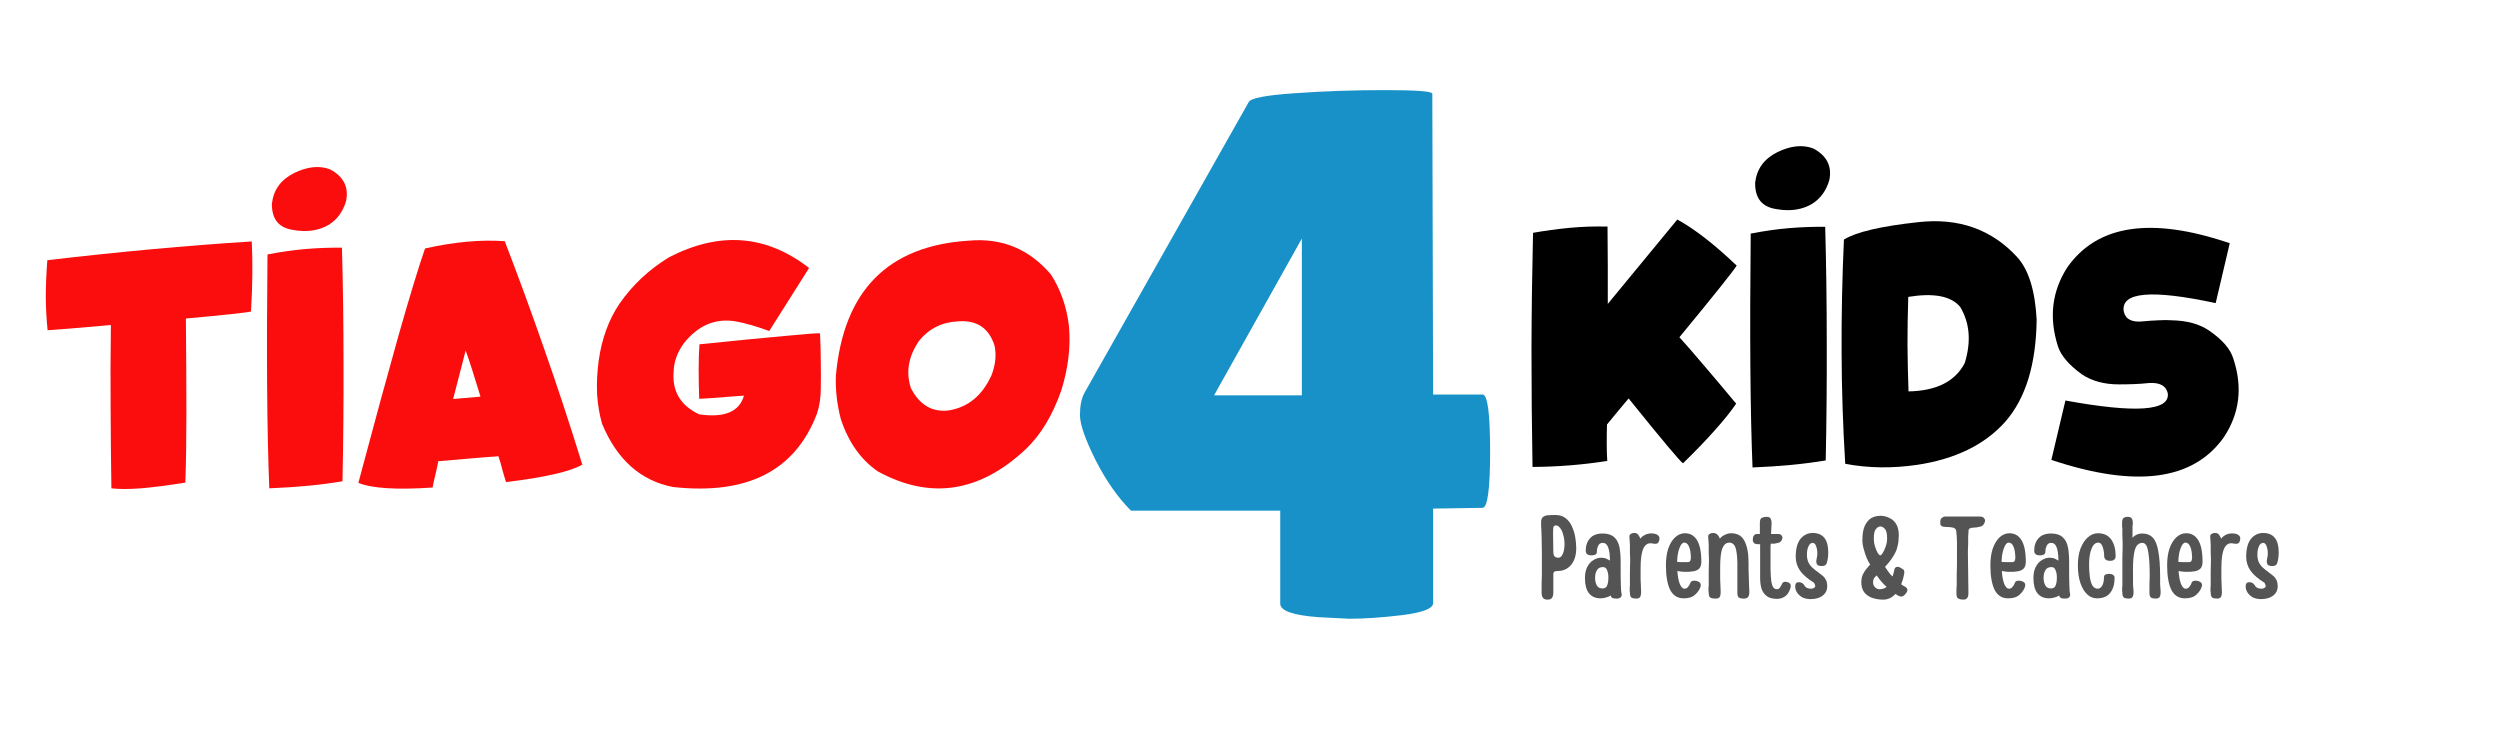 <svg xmlns="http://www.w3.org/2000/svg" xmlns:xlink="http://www.w3.org/1999/xlink" width="200" zoomAndPan="magnify" viewBox="0 0 150 45" height="60" preserveAspectRatio="xMidYMid meet" version="1.0"><defs><g/></defs><g fill="#000000" fill-opacity="1"><g transform="translate(91.373, 28.125)"><g><path d="M 9.391 -7.891 C 9.754 -7.492 10.219 -6.961 10.781 -6.297 C 11.344 -5.641 12.016 -4.844 12.797 -3.906 C 12.492 -3.457 12.078 -2.938 11.547 -2.344 C 11.023 -1.75 10.379 -1.078 9.609 -0.328 C 9.473 -0.391 8.383 -1.688 6.344 -4.219 C 6.133 -3.969 5.922 -3.711 5.703 -3.453 C 5.492 -3.191 5.273 -2.926 5.047 -2.656 C 5.035 -2.258 5.031 -1.879 5.031 -1.516 C 5.031 -1.16 5.039 -0.812 5.062 -0.469 C 3.594 -0.238 2.098 -0.117 0.578 -0.109 C 0.535 -2.504 0.516 -4.863 0.516 -7.188 C 0.523 -9.52 0.555 -11.844 0.609 -14.156 C 1.316 -14.281 2.039 -14.379 2.781 -14.453 C 3.52 -14.523 4.285 -14.551 5.078 -14.531 C 5.086 -13.707 5.094 -12.91 5.094 -12.141 C 5.094 -11.367 5.094 -10.617 5.094 -9.891 C 6.258 -11.297 7.648 -12.984 9.266 -14.953 C 10.297 -14.391 11.484 -13.469 12.828 -12.188 C 12.629 -11.863 11.484 -10.43 9.391 -7.891 Z M 9.391 -7.891 "/></g></g><g transform="translate(104.574, 28.125)"><g><path d="M 4.938 -14.516 C 5 -12.234 5.031 -9.926 5.031 -7.594 C 5.039 -5.27 5.02 -2.906 4.969 -0.5 C 3.676 -0.281 2.211 -0.141 0.578 -0.078 C 0.441 -3.41 0.406 -8.086 0.469 -14.109 C 1.27 -14.266 2.039 -14.375 2.781 -14.438 C 3.52 -14.5 4.238 -14.523 4.938 -14.516 Z M 2.016 -15.578 C 1.148 -15.703 0.723 -16.227 0.734 -17.156 C 0.828 -17.988 1.273 -18.602 2.078 -19 C 2.867 -19.383 3.582 -19.457 4.219 -19.219 C 5.031 -18.789 5.352 -18.16 5.188 -17.328 C 5.008 -16.703 4.672 -16.227 4.172 -15.906 C 3.566 -15.539 2.848 -15.43 2.016 -15.578 Z M 2.016 -15.578 "/></g></g><g transform="translate(110.058, 28.125)"><g><path d="M 0.578 -13.75 C 1.316 -14.207 2.805 -14.555 5.047 -14.797 C 7.461 -15.066 9.438 -14.367 10.969 -12.703 C 11.656 -11.953 12.047 -10.703 12.141 -8.953 C 12.109 -6.254 11.477 -4.207 10.25 -2.812 C 9.02 -1.438 7.258 -0.578 4.969 -0.234 C 3.469 -0.016 2.031 -0.035 0.656 -0.297 C 0.52 -2.516 0.445 -4.734 0.438 -6.953 C 0.426 -9.18 0.473 -11.445 0.578 -13.75 Z M 4.453 -4.641 C 6.129 -4.672 7.254 -5.238 7.828 -6.344 C 8.223 -7.633 8.129 -8.758 7.547 -9.719 C 7.004 -10.363 5.969 -10.562 4.438 -10.312 C 4.406 -9.344 4.391 -8.383 4.391 -7.438 C 4.398 -6.5 4.422 -5.566 4.453 -4.641 Z M 4.453 -4.641 "/></g></g><g transform="translate(122.644, 28.125)"><g><path d="M 4.484 -5.062 C 3.617 -5.062 2.883 -5.258 2.281 -5.656 C 1.488 -6.227 1.004 -6.797 0.828 -7.359 C 0.285 -9.078 0.473 -10.648 1.391 -12.078 C 3.191 -14.648 6.441 -15.133 11.141 -13.531 L 10.297 -9.938 C 6.43 -10.77 4.594 -10.602 4.781 -9.438 C 4.883 -8.969 5.27 -8.77 5.938 -8.844 C 6.25 -8.875 6.551 -8.895 6.844 -8.906 C 7.145 -8.926 7.43 -8.926 7.703 -8.906 C 8.598 -8.883 9.328 -8.68 9.891 -8.297 C 10.703 -7.742 11.191 -7.176 11.359 -6.594 C 11.922 -4.895 11.734 -3.332 10.797 -1.906 C 8.961 0.707 5.508 1.164 0.438 -0.531 L 1.281 -4.094 C 5.52 -3.32 7.566 -3.469 7.422 -4.531 C 7.316 -4.988 6.93 -5.191 6.266 -5.141 C 5.961 -5.109 5.664 -5.086 5.375 -5.078 C 5.082 -5.066 4.785 -5.062 4.484 -5.062 Z M 4.484 -5.062 "/></g></g></g><g fill="#fa0d0c" fill-opacity="1"><g transform="translate(2.309, 29.377)"><g><path d="M 8.844 -10.266 C 8.863 -8.117 8.875 -6.227 8.875 -4.594 C 8.875 -2.957 8.852 -1.566 8.812 -0.422 C 7.781 -0.254 6.895 -0.141 6.156 -0.078 C 5.426 -0.023 4.832 -0.023 4.375 -0.078 C 4.352 -1.629 4.336 -3.219 4.328 -4.844 C 4.316 -6.469 4.32 -8.145 4.344 -9.875 C 3.195 -9.77 1.93 -9.664 0.547 -9.562 C 0.484 -10.176 0.445 -10.828 0.438 -11.516 C 0.438 -12.211 0.469 -12.961 0.531 -13.766 C 2.664 -14.016 4.75 -14.234 6.781 -14.422 C 8.812 -14.609 10.816 -14.766 12.797 -14.891 C 12.859 -13.598 12.844 -12.195 12.75 -10.688 C 12.438 -10.613 11.133 -10.473 8.844 -10.266 Z M 8.844 -10.266 "/></g></g><g transform="translate(15.58, 29.377)"><g><path d="M 4.938 -14.516 C 5 -12.234 5.031 -9.926 5.031 -7.594 C 5.039 -5.27 5.02 -2.906 4.969 -0.5 C 3.676 -0.281 2.211 -0.141 0.578 -0.078 C 0.441 -3.41 0.406 -8.086 0.469 -14.109 C 1.27 -14.266 2.039 -14.375 2.781 -14.438 C 3.52 -14.5 4.238 -14.523 4.938 -14.516 Z M 2.016 -15.578 C 1.148 -15.703 0.723 -16.227 0.734 -17.156 C 0.828 -17.988 1.273 -18.602 2.078 -19 C 2.867 -19.383 3.582 -19.457 4.219 -19.219 C 5.031 -18.789 5.352 -18.16 5.188 -17.328 C 5.008 -16.703 4.672 -16.227 4.172 -15.906 C 3.566 -15.539 2.848 -15.43 2.016 -15.578 Z M 2.016 -15.578 "/></g></g><g transform="translate(21.064, 29.377)"><g><path d="M 5.234 -1.703 C 5.18 -1.43 5.125 -1.164 5.062 -0.906 C 5 -0.656 4.941 -0.395 4.891 -0.125 C 2.742 0.02 1.258 -0.07 0.438 -0.406 C 1.383 -3.957 2.188 -6.898 2.844 -9.234 C 3.508 -11.566 4.039 -13.312 4.438 -14.469 C 6.188 -14.863 7.781 -15.008 9.219 -14.906 C 10.02 -12.832 10.805 -10.688 11.578 -8.469 C 12.359 -6.25 13.125 -3.926 13.875 -1.5 C 13.156 -1.082 11.629 -0.734 9.297 -0.453 C 9.211 -0.723 9.133 -0.988 9.062 -1.25 C 9 -1.508 8.926 -1.758 8.844 -2 C 8.352 -1.969 7.812 -1.926 7.219 -1.875 C 6.625 -1.82 5.961 -1.766 5.234 -1.703 Z M 7.766 -5.578 C 7.586 -6.16 7.426 -6.68 7.281 -7.141 C 7.133 -7.609 7 -8.008 6.875 -8.344 C 6.75 -7.852 6.625 -7.367 6.5 -6.891 C 6.375 -6.41 6.25 -5.926 6.125 -5.438 Z M 7.766 -5.578 "/></g></g><g transform="translate(35.373, 29.377)"><g><path d="M 5.016 -0.156 C 3.066 -0.531 1.645 -1.797 0.75 -3.953 C 0.594 -4.504 0.492 -5.094 0.453 -5.719 C 0.422 -6.344 0.453 -7.016 0.547 -7.734 C 0.734 -9.055 1.148 -10.195 1.797 -11.156 C 2.578 -12.281 3.566 -13.207 4.766 -13.938 C 7.797 -15.508 10.598 -15.297 13.172 -13.297 L 10.781 -9.516 C 10.445 -9.641 10.102 -9.754 9.75 -9.859 C 9.406 -9.961 9.047 -10.047 8.672 -10.109 C 7.504 -10.273 6.504 -9.836 5.672 -8.797 C 5.273 -8.254 5.066 -7.691 5.047 -7.109 C 4.941 -5.91 5.453 -5.047 6.578 -4.516 C 8.098 -4.297 8.992 -4.672 9.266 -5.641 C 7.547 -5.504 6.648 -5.441 6.578 -5.453 C 6.555 -6.098 6.547 -6.691 6.547 -7.234 C 6.547 -7.773 6.562 -8.27 6.594 -8.719 C 8.914 -8.957 10.676 -9.129 11.875 -9.234 C 13.07 -9.348 13.723 -9.395 13.828 -9.375 C 13.859 -8.738 13.875 -8.148 13.875 -7.609 C 13.883 -7.066 13.883 -6.551 13.875 -6.062 C 13.875 -5.52 13.797 -5.016 13.641 -4.547 C 12.336 -1.129 9.461 0.332 5.016 -0.156 Z M 5.016 -0.156 "/></g></g><g transform="translate(49.699, 29.377)"><g><path d="M 2.969 -1.094 C 1.945 -1.801 1.207 -2.848 0.75 -4.234 C 0.52 -5.117 0.422 -5.984 0.453 -6.828 C 0.91 -11.93 3.57 -14.633 8.438 -14.938 C 10.414 -15.113 12.055 -14.438 13.359 -12.906 C 13.941 -12 14.301 -10.969 14.438 -9.812 C 14.551 -8.57 14.395 -7.273 13.969 -5.922 C 13.445 -4.441 12.742 -3.281 11.859 -2.438 C 9.078 0.176 6.113 0.625 2.969 -1.094 Z M 9.969 -8.656 C 9.625 -9.707 8.895 -10.188 7.781 -10.094 C 6.82 -10.051 6.047 -9.664 5.453 -8.938 C 4.805 -8 4.641 -7.051 4.953 -6.094 C 5.473 -5.082 6.227 -4.633 7.219 -4.75 C 8.383 -4.938 9.242 -5.645 9.797 -6.875 C 10.035 -7.508 10.094 -8.102 9.969 -8.656 Z M 9.969 -8.656 "/></g></g></g><g fill="#1791c8" fill-opacity="1"><g transform="translate(64.345, 37.125)"><g><path d="M 24.609 -13.453 C 24.91 -13.453 25.062 -12.316 25.062 -10.047 C 25.062 -7.785 24.91 -6.656 24.609 -6.656 L 21.641 -6.609 L 21.641 -0.938 C 21.641 -0.613 21.023 -0.375 19.797 -0.219 C 18.566 -0.07 17.504 0 16.609 0 L 14.766 -0.094 C 13.234 -0.207 12.469 -0.477 12.469 -0.906 L 12.469 -6.484 L 3.516 -6.484 C 2.734 -7.266 2.023 -8.273 1.391 -9.516 C 0.766 -10.766 0.453 -11.664 0.453 -12.219 C 0.453 -12.77 0.539 -13.211 0.719 -13.547 L 10.578 -31 C 10.691 -31.238 11.613 -31.414 13.344 -31.531 C 15.07 -31.656 16.879 -31.719 18.766 -31.719 C 20.648 -31.719 21.594 -31.645 21.594 -31.5 L 21.641 -13.453 Z M 13.766 -13.406 L 13.766 -22.812 L 8.5 -13.406 Z M 13.766 -13.406 "/></g></g></g><g fill="#545454" fill-opacity="1"><g transform="translate(92.262, 35.916)"><g><path d="M 0.594 0.062 C 0.457 0.062 0.363 0.023 0.312 -0.047 C 0.258 -0.129 0.234 -0.227 0.234 -0.344 C 0.234 -0.344 0.234 -0.375 0.234 -0.438 C 0.234 -0.5 0.234 -0.566 0.234 -0.641 C 0.234 -0.711 0.234 -0.781 0.234 -0.844 C 0.242 -1.051 0.25 -1.25 0.25 -1.438 C 0.25 -1.633 0.25 -1.828 0.25 -2.016 C 0.25 -2.285 0.25 -2.555 0.25 -2.828 C 0.25 -3.109 0.242 -3.406 0.234 -3.719 C 0.234 -3.832 0.227 -3.969 0.219 -4.125 C 0.207 -4.289 0.203 -4.438 0.203 -4.562 C 0.203 -4.707 0.234 -4.812 0.297 -4.875 C 0.367 -4.945 0.469 -4.988 0.594 -5 C 0.727 -5.008 0.883 -5.016 1.062 -5.016 C 1.312 -5.016 1.516 -4.953 1.672 -4.828 C 1.836 -4.703 1.961 -4.539 2.047 -4.344 C 2.141 -4.145 2.207 -3.93 2.25 -3.703 C 2.289 -3.473 2.312 -3.25 2.312 -3.031 C 2.312 -2.602 2.207 -2.266 2 -2.016 C 1.789 -1.773 1.523 -1.656 1.203 -1.656 C 1.129 -1.656 1.066 -1.645 1.016 -1.625 C 0.961 -1.613 0.938 -1.547 0.938 -1.422 L 0.938 -0.344 C 0.938 -0.227 0.91 -0.129 0.859 -0.047 C 0.816 0.023 0.727 0.062 0.594 0.062 Z M 1.234 -2.453 C 1.348 -2.453 1.438 -2.523 1.5 -2.672 C 1.57 -2.816 1.609 -3.016 1.609 -3.266 C 1.609 -3.473 1.582 -3.66 1.531 -3.828 C 1.488 -4.004 1.426 -4.141 1.344 -4.234 C 1.27 -4.336 1.188 -4.391 1.094 -4.391 C 1.008 -4.391 0.957 -4.348 0.938 -4.266 C 0.926 -4.18 0.922 -4.055 0.922 -3.891 L 0.938 -2.781 C 0.938 -2.688 0.957 -2.609 1 -2.547 C 1.051 -2.484 1.129 -2.453 1.234 -2.453 Z M 1.234 -2.453 "/></g></g></g><g fill="#545454" fill-opacity="1"><g transform="translate(94.894, 35.916)"><g><path d="M 2.125 0 C 2.008 0 1.922 -0.008 1.859 -0.031 C 1.805 -0.062 1.766 -0.113 1.734 -0.188 C 1.672 -0.133 1.578 -0.094 1.453 -0.062 C 1.336 -0.031 1.234 -0.016 1.141 -0.016 C 0.836 -0.016 0.602 -0.117 0.438 -0.328 C 0.281 -0.535 0.203 -0.832 0.203 -1.219 C 0.203 -1.477 0.242 -1.695 0.328 -1.875 C 0.422 -2.062 0.539 -2.203 0.688 -2.297 C 0.844 -2.398 1.004 -2.453 1.172 -2.453 C 1.305 -2.453 1.414 -2.43 1.5 -2.391 C 1.582 -2.348 1.648 -2.312 1.703 -2.281 C 1.703 -2.633 1.664 -2.898 1.594 -3.078 C 1.531 -3.254 1.422 -3.344 1.266 -3.344 C 1.141 -3.344 1.051 -3.285 1 -3.172 C 0.945 -3.066 0.922 -2.953 0.922 -2.828 C 0.922 -2.742 0.891 -2.68 0.828 -2.641 C 0.766 -2.609 0.688 -2.594 0.594 -2.594 C 0.363 -2.594 0.25 -2.688 0.25 -2.875 C 0.25 -3.176 0.332 -3.422 0.5 -3.609 C 0.664 -3.805 0.922 -3.906 1.266 -3.906 C 1.566 -3.906 1.797 -3.832 1.953 -3.688 C 2.117 -3.551 2.227 -3.336 2.281 -3.047 C 2.332 -2.766 2.352 -2.414 2.344 -2 C 2.344 -1.457 2.348 -1.051 2.359 -0.781 C 2.367 -0.508 2.379 -0.363 2.391 -0.344 C 2.398 -0.312 2.406 -0.285 2.406 -0.266 C 2.406 -0.242 2.406 -0.227 2.406 -0.219 C 2.406 -0.156 2.379 -0.102 2.328 -0.062 C 2.273 -0.02 2.207 0 2.125 0 Z M 1.25 -0.609 C 1.395 -0.609 1.488 -0.664 1.531 -0.781 C 1.582 -0.895 1.609 -1.055 1.609 -1.266 C 1.609 -1.441 1.582 -1.586 1.531 -1.703 C 1.488 -1.828 1.406 -1.891 1.281 -1.891 C 1.113 -1.891 0.992 -1.828 0.922 -1.703 C 0.848 -1.586 0.812 -1.438 0.812 -1.25 C 0.812 -1.062 0.848 -0.906 0.922 -0.781 C 0.992 -0.664 1.102 -0.609 1.25 -0.609 Z M 1.25 -0.609 "/></g></g></g><g fill="#545454" fill-opacity="1"><g transform="translate(97.561, 35.916)"><g><path d="M 0.609 0 C 0.484 0 0.391 -0.02 0.328 -0.062 C 0.266 -0.102 0.234 -0.203 0.234 -0.359 C 0.234 -0.359 0.227 -0.406 0.219 -0.5 C 0.219 -0.602 0.223 -0.703 0.234 -0.797 C 0.234 -1.117 0.234 -1.398 0.234 -1.641 C 0.242 -1.891 0.25 -2.117 0.25 -2.328 C 0.25 -2.473 0.242 -2.625 0.234 -2.781 C 0.234 -2.938 0.234 -3.094 0.234 -3.25 L 0.203 -3.719 C 0.203 -3.789 0.227 -3.844 0.281 -3.875 C 0.332 -3.914 0.406 -3.938 0.5 -3.938 C 0.613 -3.938 0.691 -3.898 0.734 -3.828 C 0.785 -3.766 0.828 -3.688 0.859 -3.594 C 0.91 -3.676 1.004 -3.754 1.141 -3.828 C 1.285 -3.898 1.453 -3.926 1.641 -3.906 C 1.785 -3.883 1.883 -3.844 1.938 -3.781 C 2 -3.727 2.02 -3.645 2 -3.531 C 1.977 -3.414 1.938 -3.344 1.875 -3.312 C 1.82 -3.281 1.719 -3.281 1.562 -3.312 C 1.332 -3.352 1.16 -3.254 1.047 -3.016 C 0.93 -2.773 0.875 -2.379 0.875 -1.828 C 0.875 -1.672 0.875 -1.457 0.875 -1.188 C 0.883 -0.926 0.895 -0.664 0.906 -0.406 C 0.906 -0.258 0.883 -0.156 0.844 -0.094 C 0.801 -0.031 0.723 0 0.609 0 Z M 0.609 0 "/></g></g></g><g fill="#545454" fill-opacity="1"><g transform="translate(99.752, 35.916)"><g><path d="M 2.031 -1.062 C 2.25 -1.008 2.332 -0.895 2.281 -0.719 C 2.227 -0.539 2.117 -0.379 1.953 -0.234 C 1.797 -0.086 1.566 -0.016 1.266 -0.016 C 0.898 -0.016 0.629 -0.188 0.453 -0.531 C 0.285 -0.883 0.203 -1.375 0.203 -2 C 0.203 -2.383 0.25 -2.719 0.344 -3 C 0.445 -3.289 0.582 -3.516 0.75 -3.672 C 0.926 -3.836 1.125 -3.922 1.344 -3.922 C 1.656 -3.922 1.895 -3.785 2.062 -3.516 C 2.238 -3.242 2.328 -2.805 2.328 -2.203 C 2.328 -2.055 2.297 -1.938 2.234 -1.844 C 2.172 -1.75 2.051 -1.68 1.875 -1.641 C 1.801 -1.629 1.707 -1.617 1.594 -1.609 C 1.488 -1.609 1.375 -1.609 1.25 -1.609 C 1.125 -1.617 1.004 -1.633 0.891 -1.656 C 0.91 -1.344 0.957 -1.086 1.031 -0.891 C 1.113 -0.691 1.207 -0.594 1.312 -0.594 C 1.406 -0.594 1.477 -0.629 1.531 -0.703 C 1.594 -0.773 1.633 -0.844 1.656 -0.906 C 1.676 -0.988 1.723 -1.039 1.797 -1.062 C 1.867 -1.082 1.945 -1.082 2.031 -1.062 Z M 1.297 -3.359 C 1.191 -3.359 1.098 -3.25 1.016 -3.031 C 0.93 -2.812 0.883 -2.535 0.875 -2.203 C 0.969 -2.191 1.078 -2.188 1.203 -2.188 C 1.336 -2.188 1.445 -2.188 1.531 -2.188 C 1.562 -2.195 1.594 -2.207 1.625 -2.219 C 1.656 -2.238 1.676 -2.281 1.688 -2.344 C 1.707 -2.406 1.707 -2.516 1.688 -2.672 C 1.676 -2.848 1.641 -3.004 1.578 -3.141 C 1.516 -3.285 1.422 -3.359 1.297 -3.359 Z M 1.297 -3.359 "/></g></g></g><g fill="#545454" fill-opacity="1"><g transform="translate(102.335, 35.916)"><g><path d="M 0.609 0 C 0.461 0 0.352 -0.02 0.281 -0.062 C 0.219 -0.102 0.188 -0.203 0.188 -0.359 C 0.188 -0.359 0.18 -0.406 0.172 -0.5 C 0.172 -0.602 0.176 -0.703 0.188 -0.797 C 0.188 -1.117 0.188 -1.398 0.188 -1.641 C 0.195 -1.891 0.203 -2.117 0.203 -2.328 C 0.203 -2.473 0.195 -2.625 0.188 -2.781 C 0.188 -2.938 0.188 -3.094 0.188 -3.25 L 0.156 -3.719 C 0.156 -3.789 0.18 -3.844 0.234 -3.875 C 0.285 -3.914 0.359 -3.938 0.453 -3.938 C 0.566 -3.938 0.656 -3.898 0.719 -3.828 C 0.781 -3.766 0.828 -3.688 0.859 -3.594 C 0.91 -3.676 1 -3.75 1.125 -3.812 C 1.258 -3.883 1.395 -3.922 1.531 -3.922 C 1.906 -3.922 2.172 -3.77 2.328 -3.469 C 2.492 -3.164 2.578 -2.727 2.578 -2.156 C 2.578 -2.082 2.578 -1.961 2.578 -1.797 C 2.586 -1.641 2.594 -1.469 2.594 -1.281 C 2.602 -1.102 2.609 -0.93 2.609 -0.766 C 2.617 -0.609 2.625 -0.488 2.625 -0.406 C 2.625 -0.258 2.598 -0.156 2.547 -0.094 C 2.504 -0.031 2.414 0 2.281 0 C 2.156 0 2.062 -0.02 2 -0.062 C 1.938 -0.102 1.906 -0.203 1.906 -0.359 C 1.906 -0.461 1.906 -0.598 1.906 -0.766 C 1.906 -0.941 1.906 -1.125 1.906 -1.312 C 1.906 -1.508 1.906 -1.68 1.906 -1.828 C 1.914 -2.297 1.891 -2.664 1.828 -2.938 C 1.766 -3.219 1.629 -3.359 1.422 -3.359 C 1.234 -3.359 1.094 -3.238 1 -3 C 0.914 -2.77 0.875 -2.379 0.875 -1.828 C 0.875 -1.672 0.875 -1.457 0.875 -1.188 C 0.883 -0.926 0.895 -0.664 0.906 -0.406 C 0.906 -0.258 0.883 -0.156 0.844 -0.094 C 0.801 -0.031 0.723 0 0.609 0 Z M 0.609 0 "/></g></g></g><g fill="#545454" fill-opacity="1"><g transform="translate(105.17, 35.916)"><g><path d="M 2.094 -0.984 C 2.188 -0.953 2.242 -0.898 2.266 -0.828 C 2.285 -0.766 2.281 -0.691 2.25 -0.609 C 2.176 -0.379 2.066 -0.219 1.922 -0.125 C 1.785 -0.031 1.629 0.016 1.453 0.016 C 1.18 0.016 0.973 -0.039 0.828 -0.156 C 0.68 -0.27 0.578 -0.422 0.516 -0.609 C 0.461 -0.805 0.438 -1.02 0.438 -1.25 L 0.438 -2.828 C 0.438 -2.898 0.438 -2.973 0.438 -3.047 C 0.438 -3.117 0.438 -3.191 0.438 -3.266 L 0.312 -3.266 C 0.195 -3.266 0.117 -3.285 0.078 -3.328 C 0.035 -3.367 0.008 -3.41 0 -3.453 C 0 -3.504 0 -3.547 0 -3.578 C 0 -3.66 0.02 -3.727 0.062 -3.781 C 0.113 -3.844 0.164 -3.875 0.219 -3.875 L 0.422 -3.875 C 0.422 -3.906 0.422 -3.93 0.422 -3.953 C 0.422 -3.984 0.422 -4.016 0.422 -4.047 C 0.422 -4.109 0.422 -4.176 0.422 -4.25 C 0.422 -4.332 0.422 -4.398 0.422 -4.453 C 0.422 -4.516 0.422 -4.547 0.422 -4.547 C 0.422 -4.703 0.457 -4.801 0.531 -4.844 C 0.613 -4.883 0.711 -4.906 0.828 -4.906 C 0.941 -4.906 1.02 -4.875 1.062 -4.812 C 1.102 -4.75 1.125 -4.645 1.125 -4.5 C 1.125 -4.395 1.117 -4.289 1.109 -4.188 C 1.109 -4.082 1.102 -3.977 1.094 -3.875 L 1.547 -3.875 C 1.617 -3.875 1.676 -3.848 1.719 -3.797 C 1.758 -3.742 1.781 -3.691 1.781 -3.641 C 1.781 -3.617 1.758 -3.566 1.719 -3.484 C 1.676 -3.41 1.609 -3.363 1.516 -3.344 C 1.422 -3.32 1.348 -3.305 1.297 -3.297 C 1.242 -3.297 1.191 -3.297 1.141 -3.297 L 1.078 -3.297 C 1.066 -3.242 1.062 -3.195 1.062 -3.156 C 1.062 -3.113 1.062 -3.07 1.062 -3.031 C 1.062 -2.5 1.062 -2.07 1.062 -1.75 C 1.07 -1.438 1.086 -1.195 1.109 -1.031 C 1.141 -0.863 1.176 -0.75 1.219 -0.688 C 1.258 -0.625 1.305 -0.586 1.359 -0.578 C 1.473 -0.547 1.555 -0.566 1.609 -0.641 C 1.66 -0.711 1.703 -0.781 1.734 -0.844 C 1.785 -1 1.906 -1.047 2.094 -0.984 Z M 2.094 -0.984 "/></g></g></g><g fill="#545454" fill-opacity="1"><g transform="translate(107.571, 35.916)"><g><path d="M 1.062 0.031 C 0.895 0.031 0.738 0 0.594 -0.062 C 0.457 -0.133 0.348 -0.227 0.266 -0.344 C 0.18 -0.469 0.141 -0.598 0.141 -0.734 C 0.141 -0.898 0.211 -0.984 0.359 -0.984 C 0.504 -0.984 0.613 -0.922 0.688 -0.797 C 0.758 -0.66 0.891 -0.594 1.078 -0.594 C 1.16 -0.594 1.223 -0.609 1.266 -0.641 C 1.316 -0.672 1.344 -0.707 1.344 -0.75 C 1.344 -0.781 1.332 -0.816 1.312 -0.859 C 1.301 -0.898 1.285 -0.93 1.266 -0.953 C 0.879 -1.191 0.598 -1.438 0.422 -1.688 C 0.254 -1.938 0.172 -2.211 0.172 -2.516 C 0.172 -2.984 0.266 -3.336 0.453 -3.578 C 0.648 -3.816 0.895 -3.938 1.188 -3.938 C 1.812 -3.938 2.125 -3.547 2.125 -2.766 C 2.125 -2.672 2.117 -2.578 2.109 -2.484 C 2.098 -2.398 2.078 -2.297 2.047 -2.172 C 2.016 -2.023 1.914 -1.953 1.75 -1.953 C 1.633 -1.953 1.547 -1.973 1.484 -2.016 C 1.43 -2.066 1.406 -2.148 1.406 -2.266 C 1.414 -2.336 1.426 -2.398 1.438 -2.453 C 1.457 -2.516 1.469 -2.602 1.469 -2.719 C 1.469 -2.883 1.441 -3.031 1.391 -3.156 C 1.348 -3.281 1.281 -3.344 1.188 -3.344 C 1.082 -3.344 1 -3.273 0.938 -3.141 C 0.875 -3.004 0.844 -2.836 0.844 -2.641 C 0.844 -2.484 0.867 -2.336 0.922 -2.203 C 0.984 -2.066 1.066 -1.953 1.172 -1.859 C 1.285 -1.754 1.395 -1.664 1.5 -1.594 C 1.602 -1.52 1.695 -1.445 1.781 -1.375 C 1.863 -1.312 1.93 -1.227 1.984 -1.125 C 2.035 -1.031 2.062 -0.898 2.062 -0.734 C 2.062 -0.504 1.969 -0.316 1.781 -0.172 C 1.602 -0.035 1.363 0.031 1.062 0.031 Z M 1.062 0.031 "/></g></g></g><g fill="#545454" fill-opacity="1"><g transform="translate(109.888, 35.916)"><g/></g></g><g fill="#545454" fill-opacity="1"><g transform="translate(111.477, 35.916)"><g><path d="M 2.797 -0.734 C 2.91 -0.672 2.969 -0.598 2.969 -0.516 C 2.969 -0.473 2.953 -0.426 2.922 -0.375 C 2.891 -0.332 2.852 -0.285 2.812 -0.234 C 2.77 -0.191 2.727 -0.16 2.688 -0.141 C 2.656 -0.129 2.625 -0.125 2.594 -0.125 C 2.562 -0.125 2.531 -0.129 2.5 -0.141 C 2.469 -0.148 2.441 -0.16 2.422 -0.172 L 2.25 -0.281 C 2.039 -0.051 1.797 0.062 1.516 0.062 C 1.305 0.062 1.098 0.031 0.891 -0.031 C 0.691 -0.094 0.523 -0.203 0.391 -0.359 C 0.266 -0.516 0.203 -0.723 0.203 -0.984 C 0.203 -1.16 0.234 -1.316 0.297 -1.453 C 0.367 -1.598 0.445 -1.719 0.531 -1.812 C 0.613 -1.914 0.68 -1.992 0.734 -2.047 C 0.672 -2.129 0.602 -2.254 0.531 -2.422 C 0.457 -2.598 0.395 -2.785 0.344 -2.984 C 0.289 -3.18 0.266 -3.352 0.266 -3.5 C 0.266 -3.863 0.312 -4.148 0.406 -4.359 C 0.508 -4.578 0.641 -4.734 0.797 -4.828 C 0.961 -4.922 1.145 -4.969 1.344 -4.969 C 1.531 -4.969 1.707 -4.926 1.875 -4.844 C 2.051 -4.77 2.191 -4.645 2.297 -4.469 C 2.398 -4.301 2.453 -4.066 2.453 -3.766 C 2.453 -3.723 2.445 -3.68 2.438 -3.641 C 2.438 -3.598 2.438 -3.551 2.438 -3.5 C 2.426 -3.363 2.398 -3.223 2.359 -3.078 C 2.328 -2.93 2.254 -2.766 2.141 -2.578 C 2.035 -2.391 1.863 -2.164 1.625 -1.906 C 1.664 -1.844 1.707 -1.781 1.75 -1.719 C 1.789 -1.664 1.832 -1.609 1.875 -1.547 C 1.926 -1.473 1.992 -1.398 2.078 -1.328 C 2.117 -1.453 2.156 -1.594 2.188 -1.75 C 2.207 -1.852 2.273 -1.906 2.391 -1.906 C 2.453 -1.906 2.52 -1.879 2.594 -1.828 C 2.633 -1.805 2.676 -1.781 2.719 -1.75 C 2.758 -1.719 2.781 -1.664 2.781 -1.594 C 2.781 -1.562 2.781 -1.539 2.781 -1.531 C 2.758 -1.406 2.734 -1.285 2.703 -1.172 C 2.672 -1.066 2.633 -0.961 2.594 -0.859 C 2.633 -0.828 2.672 -0.801 2.703 -0.781 C 2.742 -0.758 2.773 -0.742 2.797 -0.734 Z M 1.344 -4.328 C 1.25 -4.328 1.16 -4.273 1.078 -4.172 C 0.992 -4.078 0.953 -3.891 0.953 -3.609 C 0.953 -3.43 0.977 -3.266 1.031 -3.109 C 1.082 -2.953 1.133 -2.828 1.188 -2.734 C 1.25 -2.641 1.301 -2.594 1.344 -2.594 C 1.375 -2.594 1.422 -2.641 1.484 -2.734 C 1.547 -2.828 1.602 -2.953 1.656 -3.109 C 1.719 -3.266 1.75 -3.43 1.75 -3.609 C 1.75 -3.891 1.707 -4.078 1.625 -4.172 C 1.539 -4.273 1.445 -4.328 1.344 -4.328 Z M 1.297 -0.562 C 1.473 -0.562 1.613 -0.609 1.719 -0.703 C 1.488 -0.91 1.289 -1.141 1.125 -1.391 C 1.051 -1.328 0.992 -1.266 0.953 -1.203 C 0.922 -1.141 0.906 -1.066 0.906 -0.984 C 0.906 -0.867 0.941 -0.77 1.016 -0.688 C 1.098 -0.602 1.191 -0.562 1.297 -0.562 Z M 1.297 -0.562 "/></g></g></g><g fill="#545454" fill-opacity="1"><g transform="translate(114.767, 35.916)"><g/></g></g><g fill="#545454" fill-opacity="1"><g transform="translate(116.356, 35.916)"><g><path d="M 1.438 0.062 C 1.32 0.062 1.223 0.039 1.141 0 C 1.066 -0.039 1.031 -0.141 1.031 -0.297 C 1.031 -0.297 1.031 -0.32 1.031 -0.375 C 1.031 -0.438 1.031 -0.504 1.031 -0.578 C 1.039 -0.66 1.047 -0.734 1.047 -0.797 C 1.047 -1.004 1.047 -1.211 1.047 -1.422 C 1.055 -1.629 1.062 -1.828 1.062 -2.016 C 1.062 -2.285 1.062 -2.566 1.062 -2.859 C 1.07 -3.16 1.066 -3.469 1.047 -3.781 L 1.031 -3.906 C 1.031 -4.039 1.008 -4.129 0.969 -4.172 C 0.938 -4.223 0.875 -4.254 0.781 -4.266 C 0.695 -4.285 0.586 -4.297 0.453 -4.297 C 0.305 -4.297 0.207 -4.312 0.156 -4.344 C 0.102 -4.375 0.07 -4.414 0.062 -4.469 C 0.062 -4.52 0.062 -4.57 0.062 -4.625 C 0.062 -4.719 0.094 -4.789 0.156 -4.844 C 0.219 -4.895 0.281 -4.922 0.344 -4.922 C 0.727 -4.922 1.102 -4.922 1.469 -4.922 C 1.832 -4.922 2.16 -4.922 2.453 -4.922 C 2.547 -4.922 2.617 -4.895 2.672 -4.844 C 2.723 -4.789 2.75 -4.734 2.75 -4.672 C 2.75 -4.617 2.723 -4.551 2.672 -4.469 C 2.629 -4.383 2.547 -4.332 2.422 -4.312 C 2.305 -4.281 2.219 -4.266 2.156 -4.266 C 2.094 -4.266 2.031 -4.258 1.969 -4.25 C 1.875 -4.238 1.812 -4.211 1.781 -4.172 C 1.758 -4.129 1.75 -4.066 1.75 -3.984 C 1.75 -3.922 1.742 -3.82 1.734 -3.688 C 1.734 -3.562 1.734 -3.43 1.734 -3.297 C 1.734 -3.16 1.727 -3.031 1.719 -2.906 C 1.719 -2.789 1.719 -2.707 1.719 -2.656 L 1.75 -0.344 C 1.75 -0.195 1.723 -0.094 1.672 -0.031 C 1.629 0.031 1.551 0.062 1.438 0.062 Z M 1.438 0.062 "/></g></g></g><g fill="#545454" fill-opacity="1"><g transform="translate(119.22, 35.916)"><g><path d="M 2.031 -1.062 C 2.25 -1.008 2.332 -0.895 2.281 -0.719 C 2.227 -0.539 2.117 -0.379 1.953 -0.234 C 1.797 -0.086 1.566 -0.016 1.266 -0.016 C 0.898 -0.016 0.629 -0.188 0.453 -0.531 C 0.285 -0.883 0.203 -1.375 0.203 -2 C 0.203 -2.383 0.25 -2.719 0.344 -3 C 0.445 -3.289 0.582 -3.516 0.75 -3.672 C 0.926 -3.836 1.125 -3.922 1.344 -3.922 C 1.656 -3.922 1.895 -3.785 2.062 -3.516 C 2.238 -3.242 2.328 -2.805 2.328 -2.203 C 2.328 -2.055 2.297 -1.938 2.234 -1.844 C 2.172 -1.75 2.051 -1.68 1.875 -1.641 C 1.801 -1.629 1.707 -1.617 1.594 -1.609 C 1.488 -1.609 1.375 -1.609 1.25 -1.609 C 1.125 -1.617 1.004 -1.633 0.891 -1.656 C 0.91 -1.344 0.957 -1.086 1.031 -0.891 C 1.113 -0.691 1.207 -0.594 1.312 -0.594 C 1.406 -0.594 1.477 -0.629 1.531 -0.703 C 1.594 -0.773 1.633 -0.844 1.656 -0.906 C 1.676 -0.988 1.723 -1.039 1.797 -1.062 C 1.867 -1.082 1.945 -1.082 2.031 -1.062 Z M 1.297 -3.359 C 1.191 -3.359 1.098 -3.25 1.016 -3.031 C 0.93 -2.812 0.883 -2.535 0.875 -2.203 C 0.969 -2.191 1.078 -2.188 1.203 -2.188 C 1.336 -2.188 1.445 -2.188 1.531 -2.188 C 1.562 -2.195 1.594 -2.207 1.625 -2.219 C 1.656 -2.238 1.676 -2.281 1.688 -2.344 C 1.707 -2.406 1.707 -2.516 1.688 -2.672 C 1.676 -2.848 1.641 -3.004 1.578 -3.141 C 1.516 -3.285 1.422 -3.359 1.297 -3.359 Z M 1.297 -3.359 "/></g></g></g><g fill="#545454" fill-opacity="1"><g transform="translate(121.803, 35.916)"><g><path d="M 2.125 0 C 2.008 0 1.922 -0.008 1.859 -0.031 C 1.805 -0.062 1.766 -0.113 1.734 -0.188 C 1.672 -0.133 1.578 -0.094 1.453 -0.062 C 1.336 -0.031 1.234 -0.016 1.141 -0.016 C 0.836 -0.016 0.602 -0.117 0.438 -0.328 C 0.281 -0.535 0.203 -0.832 0.203 -1.219 C 0.203 -1.477 0.242 -1.695 0.328 -1.875 C 0.422 -2.062 0.539 -2.203 0.688 -2.297 C 0.844 -2.398 1.004 -2.453 1.172 -2.453 C 1.305 -2.453 1.414 -2.43 1.5 -2.391 C 1.582 -2.348 1.648 -2.312 1.703 -2.281 C 1.703 -2.633 1.664 -2.898 1.594 -3.078 C 1.531 -3.254 1.422 -3.344 1.266 -3.344 C 1.141 -3.344 1.051 -3.285 1 -3.172 C 0.945 -3.066 0.922 -2.953 0.922 -2.828 C 0.922 -2.742 0.891 -2.68 0.828 -2.641 C 0.766 -2.609 0.688 -2.594 0.594 -2.594 C 0.363 -2.594 0.25 -2.688 0.25 -2.875 C 0.25 -3.176 0.332 -3.422 0.5 -3.609 C 0.664 -3.805 0.922 -3.906 1.266 -3.906 C 1.566 -3.906 1.797 -3.832 1.953 -3.688 C 2.117 -3.551 2.227 -3.336 2.281 -3.047 C 2.332 -2.766 2.352 -2.414 2.344 -2 C 2.344 -1.457 2.348 -1.051 2.359 -0.781 C 2.367 -0.508 2.379 -0.363 2.391 -0.344 C 2.398 -0.312 2.406 -0.285 2.406 -0.266 C 2.406 -0.242 2.406 -0.227 2.406 -0.219 C 2.406 -0.156 2.379 -0.102 2.328 -0.062 C 2.273 -0.02 2.207 0 2.125 0 Z M 1.25 -0.609 C 1.395 -0.609 1.488 -0.664 1.531 -0.781 C 1.582 -0.895 1.609 -1.055 1.609 -1.266 C 1.609 -1.441 1.582 -1.586 1.531 -1.703 C 1.488 -1.828 1.406 -1.891 1.281 -1.891 C 1.113 -1.891 0.992 -1.828 0.922 -1.703 C 0.848 -1.586 0.812 -1.438 0.812 -1.25 C 0.812 -1.062 0.848 -0.906 0.922 -0.781 C 0.992 -0.664 1.102 -0.609 1.25 -0.609 Z M 1.25 -0.609 "/></g></g></g><g fill="#545454" fill-opacity="1"><g transform="translate(124.47, 35.916)"><g><path d="M 1.344 -0.016 C 1.125 -0.016 0.93 -0.094 0.766 -0.25 C 0.598 -0.406 0.461 -0.629 0.359 -0.922 C 0.254 -1.223 0.203 -1.582 0.203 -2 C 0.203 -2.383 0.254 -2.719 0.359 -3 C 0.473 -3.289 0.617 -3.516 0.797 -3.672 C 0.984 -3.836 1.188 -3.922 1.406 -3.922 C 1.758 -3.922 2.023 -3.797 2.203 -3.547 C 2.379 -3.297 2.469 -2.961 2.469 -2.547 C 2.469 -2.359 2.352 -2.266 2.125 -2.266 C 1.926 -2.266 1.812 -2.348 1.781 -2.516 C 1.781 -2.742 1.75 -2.941 1.688 -3.109 C 1.633 -3.273 1.547 -3.359 1.422 -3.359 C 1.254 -3.359 1.117 -3.234 1.016 -2.984 C 0.922 -2.734 0.875 -2.422 0.875 -2.047 C 0.875 -1.773 0.891 -1.523 0.922 -1.297 C 0.953 -1.078 1.004 -0.906 1.078 -0.781 C 1.16 -0.656 1.266 -0.594 1.391 -0.594 C 1.492 -0.594 1.582 -0.648 1.656 -0.766 C 1.727 -0.891 1.766 -1.047 1.766 -1.234 C 1.766 -1.359 1.801 -1.43 1.875 -1.453 C 1.957 -1.473 2.031 -1.484 2.094 -1.484 C 2.188 -1.484 2.258 -1.461 2.312 -1.422 C 2.375 -1.379 2.406 -1.32 2.406 -1.25 C 2.406 -0.863 2.316 -0.562 2.141 -0.344 C 1.973 -0.125 1.707 -0.016 1.344 -0.016 Z M 1.344 -0.016 "/></g></g></g><g fill="#545454" fill-opacity="1"><g transform="translate(127.123, 35.916)"><g><path d="M 0.594 0 C 0.469 0 0.375 -0.02 0.312 -0.062 C 0.25 -0.102 0.219 -0.203 0.219 -0.359 C 0.219 -0.359 0.211 -0.406 0.203 -0.5 C 0.203 -0.602 0.207 -0.703 0.219 -0.797 C 0.219 -0.922 0.219 -1.078 0.219 -1.266 C 0.219 -1.453 0.219 -1.648 0.219 -1.859 C 0.219 -2.066 0.219 -2.27 0.219 -2.469 C 0.227 -2.664 0.234 -2.844 0.234 -3 C 0.234 -3.164 0.234 -3.289 0.234 -3.375 C 0.234 -3.508 0.227 -3.648 0.219 -3.797 C 0.219 -3.941 0.219 -4.066 0.219 -4.172 C 0.219 -4.211 0.211 -4.266 0.203 -4.328 C 0.203 -4.398 0.203 -4.461 0.203 -4.516 C 0.203 -4.566 0.203 -4.594 0.203 -4.594 C 0.203 -4.676 0.223 -4.75 0.266 -4.812 C 0.316 -4.875 0.406 -4.906 0.531 -4.906 C 0.656 -4.906 0.738 -4.875 0.781 -4.812 C 0.82 -4.75 0.844 -4.676 0.844 -4.594 C 0.844 -4.539 0.844 -4.504 0.844 -4.484 C 0.844 -4.473 0.844 -4.457 0.844 -4.438 C 0.844 -4.426 0.836 -4.395 0.828 -4.344 C 0.828 -4.301 0.828 -4.223 0.828 -4.109 L 0.828 -3.641 C 0.828 -3.641 0.844 -3.66 0.875 -3.703 C 0.914 -3.742 0.977 -3.785 1.062 -3.828 C 1.156 -3.879 1.273 -3.906 1.422 -3.906 C 1.68 -3.906 1.891 -3.82 2.047 -3.656 C 2.203 -3.488 2.312 -3.219 2.375 -2.844 C 2.445 -2.469 2.484 -1.961 2.484 -1.328 C 2.484 -1.172 2.484 -1.02 2.484 -0.875 C 2.492 -0.727 2.504 -0.57 2.516 -0.406 C 2.516 -0.258 2.492 -0.156 2.453 -0.094 C 2.41 -0.031 2.332 0 2.219 0 C 2.094 0 2 -0.02 1.938 -0.062 C 1.875 -0.102 1.844 -0.203 1.844 -0.359 C 1.844 -0.516 1.844 -0.664 1.844 -0.812 C 1.852 -0.969 1.859 -1.16 1.859 -1.391 C 1.859 -1.922 1.836 -2.328 1.797 -2.609 C 1.766 -2.891 1.719 -3.082 1.656 -3.188 C 1.594 -3.289 1.516 -3.344 1.422 -3.344 C 1.285 -3.344 1.176 -3.289 1.094 -3.188 C 1.008 -3.082 0.945 -2.891 0.906 -2.609 C 0.863 -2.336 0.848 -1.938 0.859 -1.406 C 0.859 -1.301 0.859 -1.203 0.859 -1.109 C 0.859 -1.023 0.859 -0.93 0.859 -0.828 C 0.867 -0.723 0.879 -0.582 0.891 -0.406 C 0.891 -0.258 0.867 -0.156 0.828 -0.094 C 0.785 -0.031 0.707 0 0.594 0 Z M 0.594 0 "/></g></g></g><g fill="#545454" fill-opacity="1"><g transform="translate(129.825, 35.916)"><g><path d="M 2.031 -1.062 C 2.25 -1.008 2.332 -0.895 2.281 -0.719 C 2.227 -0.539 2.117 -0.379 1.953 -0.234 C 1.797 -0.086 1.566 -0.016 1.266 -0.016 C 0.898 -0.016 0.629 -0.188 0.453 -0.531 C 0.285 -0.883 0.203 -1.375 0.203 -2 C 0.203 -2.383 0.25 -2.719 0.344 -3 C 0.445 -3.289 0.582 -3.516 0.75 -3.672 C 0.926 -3.836 1.125 -3.922 1.344 -3.922 C 1.656 -3.922 1.895 -3.785 2.062 -3.516 C 2.238 -3.242 2.328 -2.805 2.328 -2.203 C 2.328 -2.055 2.297 -1.938 2.234 -1.844 C 2.172 -1.75 2.051 -1.68 1.875 -1.641 C 1.801 -1.629 1.707 -1.617 1.594 -1.609 C 1.488 -1.609 1.375 -1.609 1.25 -1.609 C 1.125 -1.617 1.004 -1.633 0.891 -1.656 C 0.91 -1.344 0.957 -1.086 1.031 -0.891 C 1.113 -0.691 1.207 -0.594 1.312 -0.594 C 1.406 -0.594 1.477 -0.629 1.531 -0.703 C 1.594 -0.773 1.633 -0.844 1.656 -0.906 C 1.676 -0.988 1.723 -1.039 1.797 -1.062 C 1.867 -1.082 1.945 -1.082 2.031 -1.062 Z M 1.297 -3.359 C 1.191 -3.359 1.098 -3.25 1.016 -3.031 C 0.93 -2.812 0.883 -2.535 0.875 -2.203 C 0.969 -2.191 1.078 -2.188 1.203 -2.188 C 1.336 -2.188 1.445 -2.188 1.531 -2.188 C 1.562 -2.195 1.594 -2.207 1.625 -2.219 C 1.656 -2.238 1.676 -2.281 1.688 -2.344 C 1.707 -2.406 1.707 -2.516 1.688 -2.672 C 1.676 -2.848 1.641 -3.004 1.578 -3.141 C 1.516 -3.285 1.422 -3.359 1.297 -3.359 Z M 1.297 -3.359 "/></g></g></g><g fill="#545454" fill-opacity="1"><g transform="translate(132.408, 35.916)"><g><path d="M 0.609 0 C 0.484 0 0.391 -0.02 0.328 -0.062 C 0.266 -0.102 0.234 -0.203 0.234 -0.359 C 0.234 -0.359 0.227 -0.406 0.219 -0.5 C 0.219 -0.602 0.223 -0.703 0.234 -0.797 C 0.234 -1.117 0.234 -1.398 0.234 -1.641 C 0.242 -1.891 0.25 -2.117 0.25 -2.328 C 0.25 -2.473 0.242 -2.625 0.234 -2.781 C 0.234 -2.938 0.234 -3.094 0.234 -3.25 L 0.203 -3.719 C 0.203 -3.789 0.227 -3.844 0.281 -3.875 C 0.332 -3.914 0.406 -3.938 0.5 -3.938 C 0.613 -3.938 0.691 -3.898 0.734 -3.828 C 0.785 -3.766 0.828 -3.688 0.859 -3.594 C 0.91 -3.676 1.004 -3.754 1.141 -3.828 C 1.285 -3.898 1.453 -3.926 1.641 -3.906 C 1.785 -3.883 1.883 -3.844 1.938 -3.781 C 2 -3.727 2.02 -3.645 2 -3.531 C 1.977 -3.414 1.938 -3.344 1.875 -3.312 C 1.82 -3.281 1.719 -3.281 1.562 -3.312 C 1.332 -3.352 1.16 -3.254 1.047 -3.016 C 0.93 -2.773 0.875 -2.379 0.875 -1.828 C 0.875 -1.672 0.875 -1.457 0.875 -1.188 C 0.883 -0.926 0.895 -0.664 0.906 -0.406 C 0.906 -0.258 0.883 -0.156 0.844 -0.094 C 0.801 -0.031 0.723 0 0.609 0 Z M 0.609 0 "/></g></g></g><g fill="#545454" fill-opacity="1"><g transform="translate(134.599, 35.916)"><g><path d="M 1.062 0.031 C 0.895 0.031 0.738 0 0.594 -0.062 C 0.457 -0.133 0.348 -0.227 0.266 -0.344 C 0.18 -0.469 0.141 -0.598 0.141 -0.734 C 0.141 -0.898 0.211 -0.984 0.359 -0.984 C 0.504 -0.984 0.613 -0.922 0.688 -0.797 C 0.758 -0.66 0.891 -0.594 1.078 -0.594 C 1.16 -0.594 1.223 -0.609 1.266 -0.641 C 1.316 -0.672 1.344 -0.707 1.344 -0.75 C 1.344 -0.781 1.332 -0.816 1.312 -0.859 C 1.301 -0.898 1.285 -0.93 1.266 -0.953 C 0.879 -1.191 0.598 -1.438 0.422 -1.688 C 0.254 -1.938 0.172 -2.211 0.172 -2.516 C 0.172 -2.984 0.266 -3.336 0.453 -3.578 C 0.648 -3.816 0.895 -3.938 1.188 -3.938 C 1.812 -3.938 2.125 -3.547 2.125 -2.766 C 2.125 -2.672 2.117 -2.578 2.109 -2.484 C 2.098 -2.398 2.078 -2.297 2.047 -2.172 C 2.016 -2.023 1.914 -1.953 1.75 -1.953 C 1.633 -1.953 1.547 -1.973 1.484 -2.016 C 1.43 -2.066 1.406 -2.148 1.406 -2.266 C 1.414 -2.336 1.426 -2.398 1.438 -2.453 C 1.457 -2.516 1.469 -2.602 1.469 -2.719 C 1.469 -2.883 1.441 -3.031 1.391 -3.156 C 1.348 -3.281 1.281 -3.344 1.188 -3.344 C 1.082 -3.344 1 -3.273 0.938 -3.141 C 0.875 -3.004 0.844 -2.836 0.844 -2.641 C 0.844 -2.484 0.867 -2.336 0.922 -2.203 C 0.984 -2.066 1.066 -1.953 1.172 -1.859 C 1.285 -1.754 1.395 -1.664 1.5 -1.594 C 1.602 -1.52 1.695 -1.445 1.781 -1.375 C 1.863 -1.312 1.93 -1.227 1.984 -1.125 C 2.035 -1.031 2.062 -0.898 2.062 -0.734 C 2.062 -0.504 1.969 -0.316 1.781 -0.172 C 1.602 -0.035 1.363 0.031 1.062 0.031 Z M 1.062 0.031 "/></g></g></g></svg>
